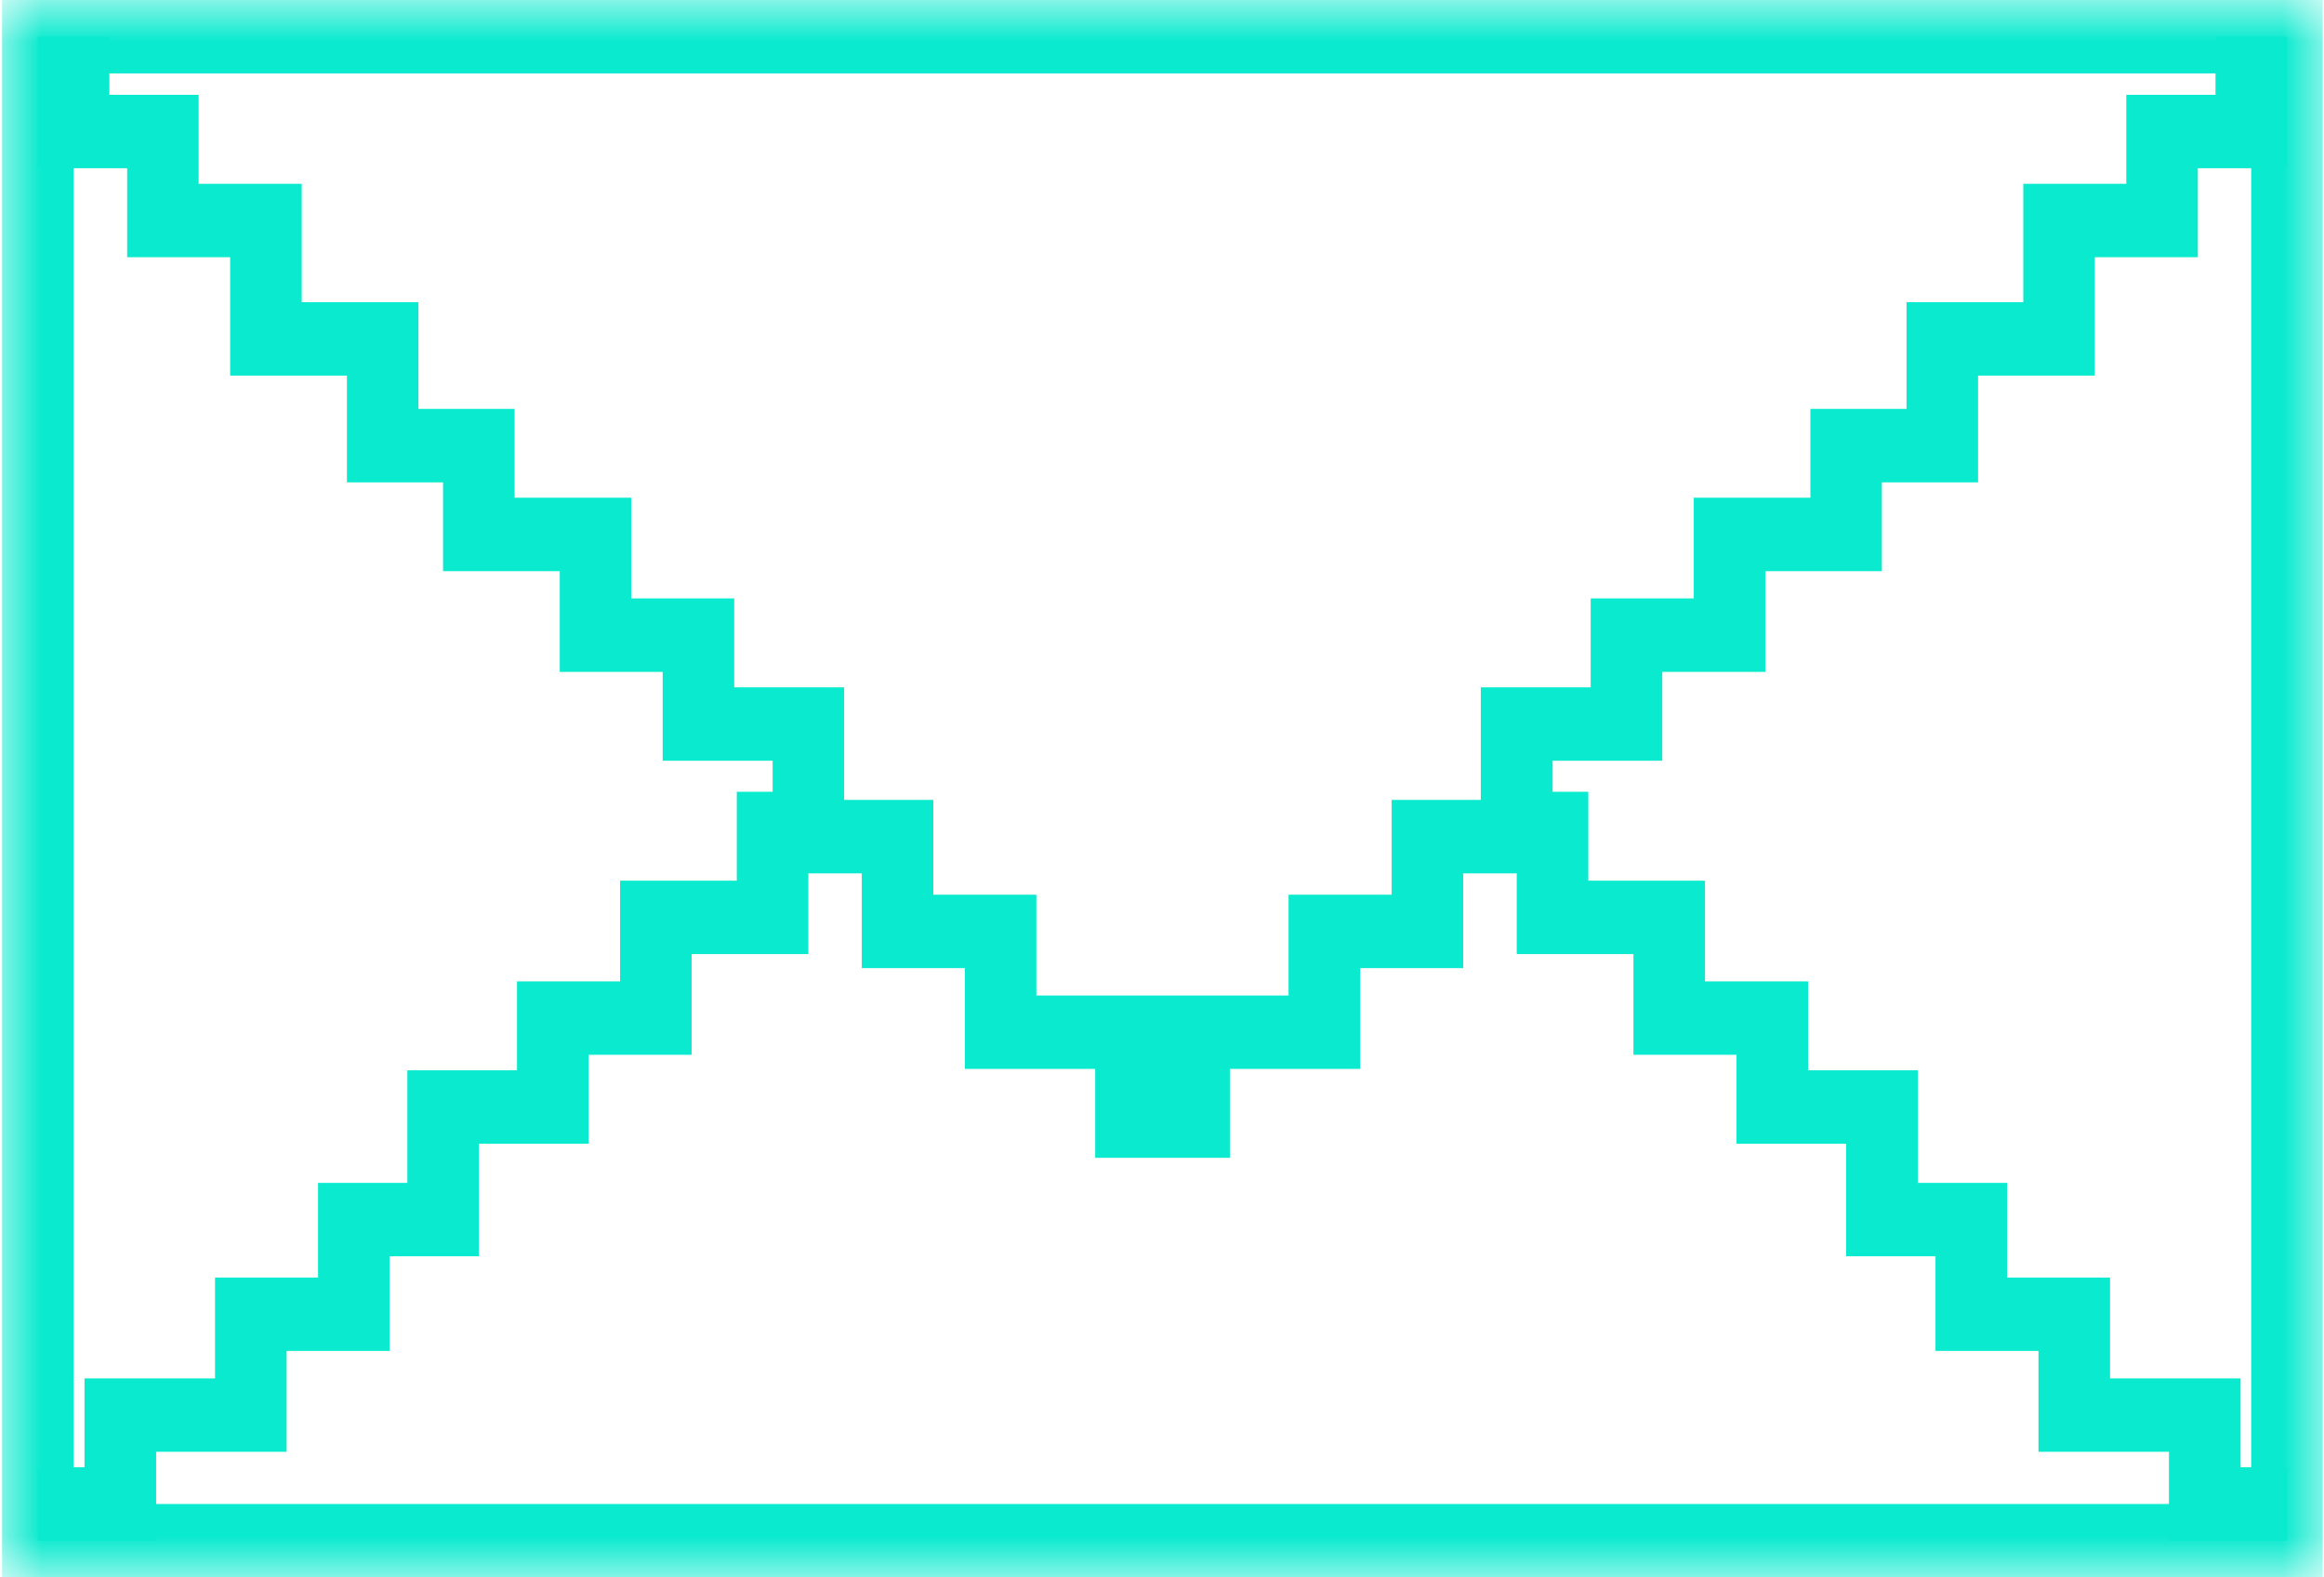 <svg width="28" height="19" viewBox="0 0 28 19" fill="none" xmlns="http://www.w3.org/2000/svg">
<g clip-path="url(#clip0_2154_19001)">
<path d="M20.027 9.163V8.093H21.269V6.88H22.673V5.81H23.832V4.524H25.238V3.098H26.48V2.026H27.555V0.442H26.693V1.142H25.618V2.214H24.377V3.64H22.97V4.925H21.812V5.995H20.407V7.208H19.165V8.279H17.841V9.635H16.767V10.777H15.525V11.991H12.486V10.777H11.245V9.635H10.17V8.279H8.846V7.208H7.605V5.995H6.2V4.925H5.041V3.64H3.635V2.214H2.393V1.142H1.318V0.442H0.456V2.026H1.532V3.098H2.773V4.524H4.18V5.81H5.338V6.88H6.744V8.093H7.984V9.163H9.309V9.537H8.877V10.608H7.471V11.821H6.229V12.892H4.908V14.248H3.832V15.389H2.591V16.603H1.018V17.673H0.456V18.557H1.881V17.487H3.453V16.272H4.693V15.132H5.769V13.776H7.091V12.705H8.333V11.492H9.739V10.52H10.383V11.661H11.625V12.875H13.195V13.946H14.817V12.875H16.388V11.661H17.629V10.52H18.274V11.492H19.68V12.705H20.922V13.776H22.243V15.132H23.319V16.272H24.56V17.487H26.132V18.557H27.557V17.673H26.995V16.603H25.422V15.389H24.182V14.248H23.106V12.892H21.784V11.821H20.542V10.608H19.136V9.537H18.706V9.163H20.029H20.027Z" fill="#09EACE"/>
<mask id="mask0_2154_19001" style="mask-type:luminance" maskUnits="userSpaceOnUse" x="0" y="0" width="28" height="19">
<path d="M28 0H0V19H28V0Z" fill="white"/>
</mask>
<g mask="url(#mask0_2154_19001)">
<path d="M27.985 18.999H0.025V0H27.985V18.999ZM0.887 18.116H27.123V0.884H0.887V18.116Z" fill="#09EACE"/>
</g>
</g>
<defs>
<clipPath id="clip0_2154_19001">
<rect width="28" height="19" fill="white"/>
</clipPath>
</defs>
</svg>

